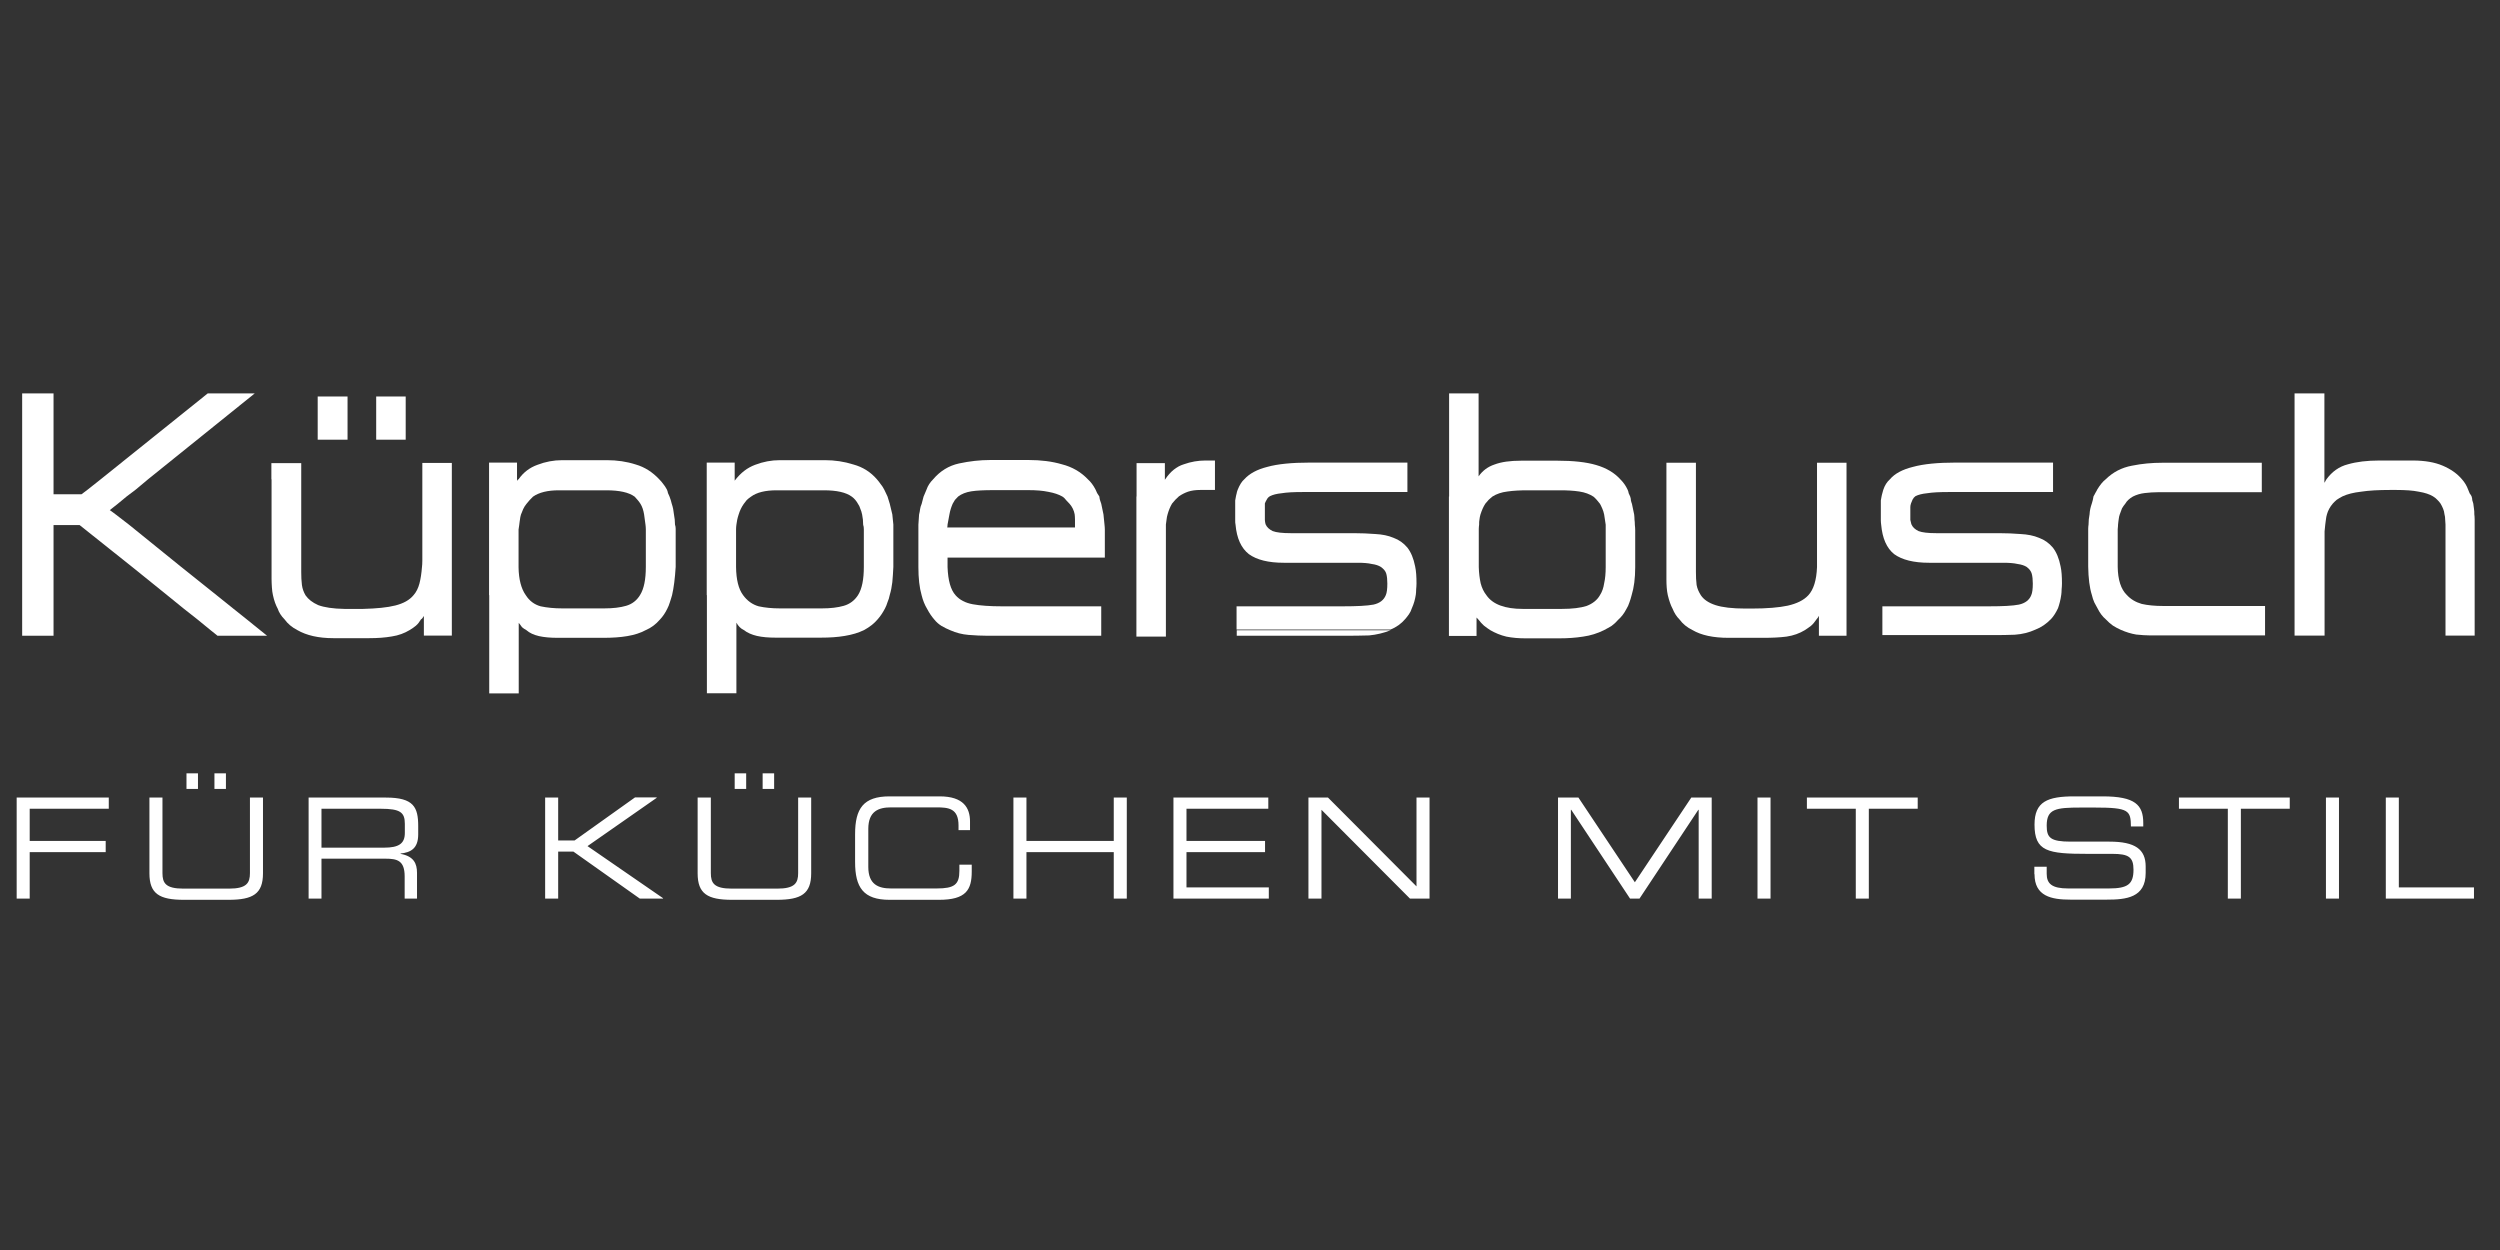 <svg width="300" height="150" viewBox="0 0 300 150" fill="none" xmlns="http://www.w3.org/2000/svg">
<rect x="0" y="0" width="300" height="150" fill="#333333" stroke="none"/>
<path d="M286.297 107.833H296.877V106.491H287.861V95.708H286.297V107.833ZM279.113 107.833H280.677V95.708H279.113V107.833ZM267.339 107.833H268.904V97.051H274.77V95.708H261.473V97.051H267.339V107.833ZM244.142 104.9C244.142 107.544 246.159 107.957 248.444 107.957H252.808C255.134 107.957 257.48 107.73 257.48 104.756V103.971C257.48 101.905 256.204 100.996 253.137 100.996H248.485C246.036 100.996 245.604 100.521 245.604 99.075C245.604 97.071 246.674 96.906 249.7 96.906H251.367C255.483 96.906 255.689 97.257 255.71 99.178H257.192V98.765C257.192 96.596 256.224 95.564 252.314 95.564H248.938C245.706 95.564 244.142 96.183 244.142 98.951C244.142 102.174 245.706 102.463 250.502 102.463H253.487C255.442 102.463 256.019 102.855 256.019 104.363C256.019 106.098 255.339 106.615 253.075 106.615H248.176C246.221 106.615 245.604 106.036 245.604 104.859V104.012H244.122V104.9H244.142ZM222.694 107.833H224.259V97.051H230.125V95.708H216.828V97.051H222.694V107.833ZM210.9 107.833H212.464V95.708H210.9V107.833ZM186.941 107.833H188.505V97.175H188.547L195.607 107.833H196.739L203.799 97.175H203.84V107.833H205.404V95.708H202.955L196.183 105.871L189.411 95.708H186.962V107.833H186.941ZM157.013 107.833H158.577V97.175L169.198 107.833H171.545V95.708H169.98V106.367L159.359 95.708H157.013V107.833ZM140.793 107.833H152.258V106.491H142.378V102.256H151.805V100.913H142.378V97.051H152.196V95.708H140.814V107.833H140.793ZM121.61 107.833H123.174V102.256H133.651V107.833H135.215V95.708H133.651V100.913H123.174V95.708H121.61V107.833ZM102.611 103.434C102.611 106.491 103.599 107.978 106.748 107.978H112.676C115.929 107.978 116.608 106.78 116.608 104.59V103.764H115.126V104.508C115.126 106.16 114.508 106.615 112.409 106.615H106.913C105.411 106.615 104.196 106.14 104.196 104.033V99.468C104.196 97.361 105.411 96.885 106.913 96.885H112.368C113.809 96.885 115.023 96.989 115.023 99.054V99.612H116.402V98.579C116.402 96.947 115.62 95.564 112.759 95.564H106.748C103.599 95.564 102.611 97.03 102.611 100.108V103.434ZM83.716 104.797C83.716 107.255 84.91 107.978 87.853 107.978H93.205C96.148 107.978 97.342 107.255 97.342 104.797V95.708H95.778V104.776C95.778 105.954 95.386 106.635 93.266 106.635H87.812C85.671 106.635 85.301 105.954 85.301 104.776V95.708H83.716V104.797ZM91.517 94.675H92.896V92.796H91.517V94.675ZM88.162 94.675H89.541V92.796H88.162V94.675ZM65.417 107.833H66.981V102.194H68.813L76.779 107.833H79.537L79.579 107.792L70.501 101.533L78.817 95.729L78.776 95.687H76.203L68.957 100.852H66.981V95.708H65.417V107.833ZM38.577 101.719V97.051H45.719C48.024 97.051 48.58 97.484 48.58 98.848V99.963C48.58 101.244 47.839 101.719 46.09 101.719H38.577ZM37.012 107.833H38.577V103.041H46.254C47.674 103.041 48.559 103.268 48.559 105.169V107.833H50.041V104.735C50.041 103.619 49.65 102.752 48.066 102.463V102.421C49.259 102.297 50.185 101.843 50.185 100.129V99.137C50.185 96.865 49.65 95.708 46.316 95.708H37.033V107.833H37.012ZM17.931 104.797C17.931 107.255 19.125 107.978 22.069 107.978H27.42C30.364 107.978 31.558 107.255 31.558 104.797V95.708H29.993V104.776C29.993 105.954 29.602 106.635 27.482 106.635H22.007C19.866 106.635 19.496 105.954 19.496 104.776V95.708H17.931V104.797ZM25.733 94.675H27.112V92.796H25.733V94.675ZM22.378 94.675H23.757V92.796H22.378V94.675ZM2 107.833H3.564V102.256H12.683V100.913H3.564V97.051H13.053V95.708H2V107.833Z" fill="white"/>
<path d="M48.683 47.579H45.143V52.763H48.683V47.579Z" fill="white"/>
<path d="M275.347 57.514V47.207H278.928V57.928C278.99 57.865 279.031 57.783 279.052 57.721C279.093 57.659 279.134 57.576 279.175 57.514C279.854 56.585 280.698 55.986 281.748 55.717C282.818 55.407 284.074 55.263 285.494 55.263H289.549C290.969 55.263 292.163 55.469 293.131 55.883C294.098 56.296 294.86 56.833 295.436 57.514C295.765 57.886 296.012 58.299 296.177 58.754C296.239 58.919 296.3 59.084 296.362 59.208C296.445 59.311 296.527 59.435 296.589 59.559C296.65 59.725 296.671 59.89 296.671 60.014C296.712 60.158 296.753 60.282 296.794 60.427C296.815 60.633 296.856 60.84 296.877 61.047C296.918 61.253 296.918 61.48 296.918 61.708C296.939 61.873 296.959 62.1 296.959 62.369V76.27H293.46V73.048V68.028V62.947C293.439 62.699 293.419 62.492 293.419 62.327C293.419 62.121 293.398 61.914 293.336 61.708C293.316 61.46 293.254 61.253 293.172 61.047C293.089 60.84 292.987 60.633 292.863 60.427C292.74 60.262 292.616 60.096 292.472 59.972C292.348 59.828 292.184 59.704 291.957 59.559C291.546 59.311 290.99 59.126 290.249 59.002C289.549 58.857 288.643 58.795 287.532 58.795H286.832C285.433 58.795 284.28 58.857 283.333 59.002C282.427 59.105 281.686 59.291 281.11 59.559C280.842 59.704 280.616 59.828 280.41 59.972C280.245 60.117 280.081 60.262 279.937 60.427C279.587 60.84 279.36 61.274 279.237 61.708C279.175 61.914 279.134 62.121 279.113 62.327C279.093 62.492 279.052 62.699 279.031 62.947C279.011 63.215 278.969 63.505 278.949 63.773V64.537V76.27H275.347V74.329V71.416V62.947V59.559V57.514Z" fill="white"/>
<path d="M252.684 57.514C253.548 56.667 254.598 56.11 255.833 55.883C257.048 55.635 258.262 55.531 259.456 55.531H271.415V59.064H259.024C258.447 59.064 257.892 59.105 257.356 59.167C256.842 59.229 256.368 59.373 255.957 59.58C255.524 59.828 255.216 60.117 255.03 60.448C254.886 60.613 254.763 60.799 254.639 61.005C254.557 61.212 254.475 61.46 254.372 61.728C254.31 61.894 254.269 62.079 254.248 62.286C254.228 62.451 254.187 62.678 254.166 62.947C254.166 63.112 254.145 63.298 254.125 63.505V64.062V68.008C254.145 69.578 254.516 70.714 255.216 71.395C255.689 71.912 256.286 72.263 257.006 72.47C257.727 72.635 258.591 72.718 259.579 72.718H271.806V76.25H258.015C257.542 76.25 256.986 76.208 256.348 76.146C255.73 76.043 255.133 75.857 254.516 75.589C254.187 75.444 253.878 75.279 253.548 75.072C253.26 74.866 252.972 74.618 252.684 74.308C252.313 73.998 251.984 73.564 251.717 73.027C251.572 72.779 251.449 72.552 251.325 72.304C251.202 72.036 251.099 71.726 251.017 71.375C250.749 70.528 250.605 69.392 250.584 67.987V63.877V63.463C250.584 63.298 250.605 63.112 250.626 62.947C250.626 62.534 250.667 62.121 250.749 61.708C250.77 61.253 250.873 60.84 251.017 60.427C251.099 60.158 251.181 59.869 251.223 59.559C251.305 59.415 251.387 59.291 251.449 59.146C251.531 59.002 251.614 58.878 251.675 58.733C252.005 58.196 252.334 57.783 252.684 57.514Z" fill="white"/>
<path d="M226.791 57.514C227.367 56.833 228.293 56.337 229.549 56.027C230.825 55.676 232.533 55.511 234.653 55.511H246.365V59.043H233.871C232.76 59.043 231.895 59.084 231.257 59.188C230.64 59.249 230.187 59.373 229.858 59.539C229.713 59.642 229.59 59.786 229.508 59.952C229.446 60.096 229.384 60.241 229.322 60.406C229.261 60.572 229.24 60.737 229.24 60.861V61.377V61.831V62.389C229.281 62.554 229.322 62.74 229.364 62.906C229.508 63.257 229.796 63.525 230.228 63.732C230.66 63.897 231.36 63.98 232.328 63.98H239.84C240.767 63.98 241.652 64.021 242.454 64.083C243.298 64.124 244.039 64.269 244.678 64.537C245.357 64.785 245.892 65.178 246.345 65.715C246.777 66.273 247.086 67.016 247.271 67.966C247.394 68.524 247.436 69.206 247.436 70.011C247.436 70.259 247.415 70.487 247.394 70.734C247.394 70.982 247.374 71.189 247.353 71.354C247.271 71.974 247.127 72.511 246.962 72.986C246.695 73.544 246.427 73.957 246.139 74.267C245.583 74.845 244.966 75.279 244.266 75.547C243.504 75.899 242.681 76.105 241.775 76.167C240.87 76.208 240.046 76.208 239.285 76.208H225.885V72.759H238.647C240.334 72.759 241.549 72.697 242.269 72.552C243.031 72.387 243.525 71.995 243.751 71.416C243.875 71.148 243.937 70.672 243.937 70.032C243.937 69.557 243.895 69.165 243.813 68.855C243.731 68.545 243.525 68.276 243.196 68.028C242.928 67.863 242.578 67.739 242.105 67.677C241.672 67.574 241.096 67.533 240.396 67.533H231.504C229.631 67.533 228.252 67.181 227.305 66.5C226.4 65.777 225.885 64.6 225.741 62.968C225.72 62.802 225.7 62.617 225.7 62.451V61.894V60.468V60.055C225.72 59.91 225.761 59.766 225.782 59.601C225.803 59.456 225.844 59.332 225.864 59.249C225.906 59.105 225.947 58.96 225.988 58.795C226.173 58.237 226.441 57.824 226.791 57.514Z" fill="white"/>
<path d="M199.97 60.448V55.531H203.511V68.607C203.511 69.185 203.531 69.722 203.593 70.197C203.675 70.652 203.86 71.044 204.107 71.437C204.457 71.953 205.034 72.346 205.857 72.614C206.68 72.883 207.874 73.027 209.439 73.027H210.18C212.053 73.027 213.493 72.903 214.543 72.676C215.613 72.428 216.437 72.036 216.993 71.437C217.631 70.755 217.981 69.619 218.042 68.049V60.468V57.535V55.531H221.583V76.291H218.269V75.63V74.349V73.895C218.207 74.04 218.104 74.184 217.96 74.349C217.754 74.659 217.548 74.907 217.301 75.114C217.075 75.279 216.828 75.465 216.56 75.63C215.943 76.002 215.222 76.27 214.379 76.394C213.555 76.498 212.65 76.539 211.62 76.539H207.421C205.589 76.539 204.149 76.229 203.099 75.609C202.461 75.299 201.926 74.866 201.535 74.329C201.185 73.978 200.917 73.564 200.711 73.048C200.485 72.635 200.3 72.098 200.135 71.416C200.011 70.858 199.97 70.218 199.97 69.474V60.448Z" fill="white"/>
<path d="M166.872 75.63H148.409V76.291H161.767C162.591 76.291 163.435 76.27 164.299 76.25C165.184 76.167 166.049 75.96 166.872 75.63ZM149.315 57.514C149.932 56.833 150.838 56.337 152.073 56.027C153.328 55.676 155.037 55.511 157.177 55.511H168.889V59.043H156.375C155.263 59.043 154.419 59.084 153.802 59.188C153.184 59.249 152.731 59.373 152.402 59.539C152.217 59.642 152.093 59.786 152.011 59.952C151.929 60.096 151.846 60.241 151.785 60.406V61.831V62.389C151.785 62.554 151.826 62.74 151.867 62.906C152.011 63.257 152.299 63.525 152.731 63.732C153.164 63.897 153.884 63.98 154.872 63.98H162.426C163.352 63.98 164.237 64.021 165.04 64.083C165.863 64.124 166.584 64.269 167.222 64.537C167.901 64.785 168.436 65.178 168.889 65.715C169.321 66.273 169.63 67.016 169.815 67.966C169.939 68.524 169.98 69.206 169.98 70.011C169.98 70.259 169.96 70.487 169.939 70.734C169.939 70.982 169.918 71.189 169.898 71.354C169.815 71.933 169.651 72.49 169.424 72.986C169.342 73.254 169.219 73.502 169.074 73.709C168.93 73.915 168.786 74.101 168.642 74.267C168.148 74.845 167.551 75.279 166.851 75.547H148.388V74.267V72.759H161.109C162.817 72.759 164.073 72.697 164.814 72.552C165.575 72.387 166.069 71.995 166.296 71.416C166.419 71.148 166.481 70.672 166.481 70.032C166.481 69.557 166.44 69.165 166.357 68.855C166.275 68.545 166.049 68.276 165.699 68.028C165.431 67.863 165.081 67.739 164.608 67.677C164.176 67.574 163.62 67.533 162.941 67.533H154.069C152.196 67.533 150.817 67.181 149.87 66.5C148.944 65.777 148.409 64.6 148.265 62.968C148.224 62.802 148.224 62.617 148.224 62.451V61.894V60.468V60.055C148.244 59.91 148.285 59.766 148.306 59.601C148.327 59.456 148.368 59.332 148.388 59.249C148.409 59.105 148.45 58.96 148.512 58.795C148.759 58.175 149.026 57.762 149.315 57.514Z" fill="white"/>
<path d="M173.892 59.58V47.207H177.432V57.163C177.905 56.481 178.544 56.006 179.346 55.738C180.17 55.428 181.219 55.283 182.537 55.283H186.9C188.794 55.283 190.338 55.449 191.532 55.8C192.746 56.151 193.734 56.729 194.454 57.535C194.804 57.886 195.093 58.279 195.319 58.774C195.381 58.919 195.422 59.043 195.442 59.188L195.628 59.601C195.689 59.766 195.71 59.931 195.71 60.055C195.731 60.2 195.792 60.324 195.834 60.468L196.101 61.749C196.122 61.956 196.142 62.162 196.142 62.369C196.163 62.534 196.183 62.74 196.183 62.988C196.204 63.195 196.225 63.422 196.225 63.649V64.31V68.049C196.225 69.392 196.08 70.507 195.792 71.437C195.71 71.747 195.628 72.036 195.525 72.304C195.442 72.573 195.319 72.841 195.175 73.069C194.887 73.626 194.557 74.04 194.207 74.349C193.94 74.659 193.672 74.907 193.384 75.114C193.096 75.279 192.787 75.465 192.458 75.63C191.696 76.002 190.873 76.27 189.967 76.394C189.062 76.539 188.094 76.601 187.086 76.601H183.072C182.249 76.601 181.487 76.539 180.767 76.394C180.067 76.229 179.429 75.96 178.852 75.63C178.585 75.465 178.338 75.279 178.07 75.072C177.844 74.866 177.617 74.618 177.411 74.349C177.288 74.205 177.247 74.163 177.185 74.101V76.312H173.871V62.968V59.58H173.892ZM179.099 59.58C178.935 59.725 178.77 59.849 178.626 59.993L178.235 60.447C178.008 60.799 177.823 61.212 177.658 61.728C177.597 61.935 177.556 62.141 177.535 62.348C177.494 62.513 177.494 62.72 177.494 62.968C177.473 63.133 177.453 63.319 177.453 63.484V63.938V68.049C177.473 68.772 177.556 69.412 177.679 69.991C177.823 70.549 178.05 71.024 178.379 71.437C179.14 72.532 180.602 73.069 182.743 73.069H187.415C188.671 73.069 189.659 72.945 190.379 72.718C191.099 72.449 191.655 72.015 191.984 71.437C192.252 71.024 192.417 70.549 192.499 69.991C192.623 69.454 192.684 68.793 192.684 68.049V62.968C192.623 62.492 192.561 62.079 192.499 61.749C192.437 61.48 192.376 61.233 192.273 61.026C192.19 60.819 192.087 60.633 192.005 60.468C191.737 60.117 191.49 59.828 191.223 59.601C190.749 59.291 190.194 59.084 189.514 58.981C188.835 58.878 188.074 58.836 187.209 58.836H183.339C182.413 58.836 181.59 58.878 180.89 58.981C180.19 59.064 179.593 59.27 179.099 59.58Z" fill="white"/>
<path d="M136.388 59.58V55.573H139.785V57.576C139.805 57.535 139.826 57.514 139.826 57.514C140.443 56.585 141.184 55.986 142.049 55.717C142.913 55.407 143.778 55.263 144.622 55.263H145.795V58.795H144.045C143.489 58.795 142.996 58.857 142.563 59.002C142.152 59.146 141.802 59.332 141.472 59.559C141.328 59.704 141.184 59.828 141.04 59.972C140.917 60.117 140.793 60.262 140.649 60.427C140.526 60.633 140.423 60.84 140.34 61.047C140.258 61.253 140.176 61.48 140.114 61.708C140.052 61.914 140.011 62.121 139.99 62.327C139.97 62.492 139.929 62.699 139.908 62.947V76.394H136.368V74.349V62.968V59.58H136.388Z" fill="white"/>
<path d="M111.977 57.514C112.821 56.523 113.85 55.883 115.085 55.614C116.34 55.345 117.596 55.201 118.831 55.201H123.421C124.903 55.201 126.241 55.366 127.435 55.717C128.649 56.027 129.699 56.626 130.543 57.514C130.893 57.824 131.202 58.237 131.469 58.754L131.654 59.167L131.922 59.58C131.943 59.849 132.025 60.138 132.148 60.447L132.416 61.728L132.539 62.947C132.56 63.154 132.581 63.36 132.581 63.567V64.29V66.913H113.706V68.049C113.767 69.66 114.076 70.776 114.673 71.437C115.167 71.995 115.846 72.346 116.731 72.511C117.637 72.676 118.79 72.759 120.231 72.759H132.148V76.291H118.522C117.761 76.291 116.999 76.25 116.217 76.188C115.455 76.126 114.735 75.94 114.035 75.63C113.685 75.485 113.335 75.32 112.985 75.114C112.656 74.907 112.368 74.659 112.121 74.349C111.977 74.184 111.833 73.998 111.689 73.792C111.544 73.585 111.4 73.337 111.256 73.069C110.968 72.594 110.742 72.036 110.598 71.437C110.33 70.507 110.207 69.392 110.207 68.049V62.968L110.289 61.749C110.351 61.501 110.392 61.294 110.412 61.088C110.454 60.881 110.495 60.675 110.598 60.468L110.824 59.601L111.174 58.774C111.339 58.279 111.627 57.865 111.977 57.514ZM128.34 60.447C128.217 60.303 128.093 60.179 127.949 60.034C127.826 59.869 127.682 59.704 127.476 59.58C127.044 59.332 126.488 59.146 125.809 59.022C125.129 58.878 124.347 58.816 123.4 58.816H119.201C118.09 58.816 117.205 58.857 116.546 58.96C115.908 59.064 115.394 59.27 114.982 59.58C114.838 59.725 114.714 59.849 114.591 59.993C114.508 60.138 114.426 60.282 114.323 60.447C114.159 60.819 114.014 61.253 113.932 61.728L113.706 62.947C113.706 63.112 113.685 63.236 113.665 63.298H128.999V62.369C128.999 62.1 128.979 61.873 128.958 61.708C128.876 61.253 128.67 60.819 128.34 60.447Z" fill="white"/>
<path d="M2.659 57.514V47.207H6.425V59.311H9.781L10.521 58.754L12.086 57.514L24.93 47.207H30.57L17.767 57.514L16.285 58.754L15.194 59.58L14.144 60.447L13.177 61.212L13.877 61.728L15.461 62.947L21.739 68.028L25.98 71.416L28.038 73.069L29.643 74.349L31.228 75.63L32.052 76.291H26.103L25.28 75.63L23.715 74.349L22.089 73.069L20.052 71.416L15.853 68.028L9.554 63.009H6.425V76.291H2.659V74.349V71.416V59.58V58.754V57.514Z" fill="white"/>
<path d="M84.807 71.416V55.511H88.162V57.68C88.903 56.709 89.685 56.13 90.612 55.779C91.579 55.407 92.567 55.221 93.576 55.221H98.989C100.162 55.221 101.294 55.387 102.406 55.738C103.538 56.048 104.485 56.647 105.246 57.535C105.39 57.7 105.535 57.886 105.679 58.093C105.823 58.258 105.967 58.485 106.111 58.754L106.502 59.58L106.77 60.448L107.078 61.728L107.202 62.947V68.028C107.181 68.71 107.119 69.33 107.078 69.867C107.017 70.404 106.914 70.92 106.77 71.395C106.708 71.705 106.625 71.995 106.502 72.263C106.42 72.532 106.317 72.8 106.193 73.027C106.049 73.296 105.905 73.544 105.761 73.75C105.617 73.957 105.473 74.143 105.329 74.308C104.896 74.824 104.361 75.237 103.723 75.589C103.023 75.94 102.241 76.167 101.356 76.312C100.512 76.456 99.565 76.518 98.516 76.518H93.061C92.217 76.518 91.476 76.456 90.838 76.312C90.221 76.167 89.685 75.94 89.233 75.589C88.883 75.424 88.594 75.134 88.368 74.721V83.19H84.828V71.416H84.807ZM89.171 71.416C89.665 72.098 90.303 72.552 91.044 72.759C91.805 72.924 92.649 73.007 93.576 73.007H98.639C99.668 73.007 100.533 72.903 101.253 72.697C101.974 72.49 102.55 72.056 102.962 71.416C103.435 70.672 103.661 69.536 103.661 68.028V64.083V63.525C103.661 63.319 103.641 63.133 103.579 62.968C103.579 62.554 103.538 62.141 103.456 61.749C103.394 61.48 103.332 61.233 103.229 61.026C103.167 60.819 103.085 60.633 102.962 60.468C102.756 60.096 102.509 59.807 102.221 59.601C101.521 59.084 100.409 58.836 98.865 58.836H93.184C91.847 58.836 90.817 59.084 90.118 59.601C89.912 59.745 89.747 59.869 89.603 60.014C89.48 60.158 89.377 60.303 89.253 60.468C88.986 60.84 88.78 61.274 88.636 61.749C88.492 62.183 88.409 62.596 88.368 62.968C88.347 63.133 88.327 63.319 88.327 63.525V64.145V68.049C88.347 69.536 88.615 70.672 89.171 71.416Z" fill="white"/>
<path d="M32.566 57.514V55.573H36.148V68.648C36.148 69.206 36.169 69.702 36.23 70.197C36.292 70.652 36.436 71.044 36.663 71.437C36.992 71.912 37.486 72.304 38.186 72.614C38.906 72.883 39.956 73.048 41.335 73.069H42.776H43.558C45.184 73.027 46.481 72.903 47.448 72.656C48.416 72.408 49.136 72.015 49.63 71.416C49.959 71.044 50.186 70.569 50.33 70.032C50.474 69.495 50.577 68.813 50.639 68.028C50.659 67.863 50.68 67.595 50.68 67.264V62.947V60.427V59.559V58.733V57.494V55.552H54.22V76.27H50.865V74.329V73.916C50.742 74.122 50.639 74.267 50.515 74.329C50.33 74.638 50.145 74.886 49.898 75.093C49.692 75.258 49.445 75.444 49.157 75.609C48.539 75.981 47.839 76.25 47.016 76.374C46.193 76.518 45.307 76.58 44.319 76.58H39.997C38.227 76.58 36.786 76.25 35.675 75.609C35.036 75.279 34.522 74.845 34.151 74.329C33.74 73.916 33.472 73.482 33.328 73.048C33.102 72.635 32.896 72.098 32.752 71.416C32.69 71.148 32.649 70.838 32.628 70.487C32.608 70.135 32.587 69.805 32.587 69.454V58.733V57.514H32.566Z" fill="white"/>
<path d="M58.687 71.416V55.511H62.042V57.721C62.083 57.618 62.124 57.556 62.227 57.514C62.803 56.688 63.565 56.11 64.491 55.779C65.458 55.407 66.446 55.221 67.455 55.221H72.827C74.042 55.221 75.194 55.387 76.285 55.738C77.356 56.048 78.302 56.647 79.126 57.535C79.29 57.7 79.455 57.886 79.599 58.093C79.743 58.258 79.887 58.485 80.031 58.754C80.093 58.898 80.134 59.022 80.155 59.167L80.34 59.58C80.464 59.89 80.546 60.179 80.608 60.448C80.752 60.861 80.834 61.294 80.875 61.728C80.958 62.141 80.999 62.554 80.999 62.947C81.061 63.112 81.081 63.298 81.081 63.463V64.021V68.028C80.999 69.392 80.855 70.528 80.649 71.416C80.567 71.726 80.464 72.015 80.381 72.284C80.299 72.552 80.196 72.821 80.073 73.048C79.846 73.523 79.558 73.957 79.208 74.329C78.714 74.907 78.138 75.341 77.5 75.609C76.862 75.96 76.121 76.188 75.277 76.332C74.433 76.477 73.465 76.539 72.395 76.539H66.94C66.076 76.539 65.314 76.477 64.676 76.332C64.059 76.188 63.544 75.96 63.153 75.609C62.947 75.506 62.783 75.382 62.639 75.258C62.515 75.093 62.392 74.907 62.247 74.742V83.211H58.707V71.416H58.687ZM63.091 71.416C63.524 72.098 64.121 72.552 64.882 72.759C65.664 72.924 66.529 73.007 67.455 73.007H72.519C73.568 73.007 74.433 72.903 75.133 72.697C75.853 72.49 76.409 72.056 76.8 71.416C77.273 70.672 77.5 69.536 77.5 68.028V64.083V63.525C77.5 63.319 77.479 63.133 77.459 62.968C77.397 62.492 77.335 62.079 77.294 61.749C77.212 61.233 77.067 60.799 76.862 60.468C76.697 60.2 76.45 59.91 76.162 59.601C75.462 59.084 74.33 58.836 72.745 58.836H67.064C65.726 58.836 64.697 59.084 63.956 59.601C63.688 59.849 63.441 60.138 63.174 60.468C63.03 60.633 62.906 60.84 62.783 61.088C62.7 61.294 62.597 61.522 62.515 61.749C62.453 61.956 62.412 62.162 62.392 62.369C62.371 62.534 62.33 62.74 62.309 62.988L62.227 63.546V64.166V68.07C62.247 69.536 62.556 70.672 63.091 71.416Z" fill="white"/>
<path d="M41.705 47.579H38.123V52.763H41.705V47.579Z" fill="white"/>
</svg>
